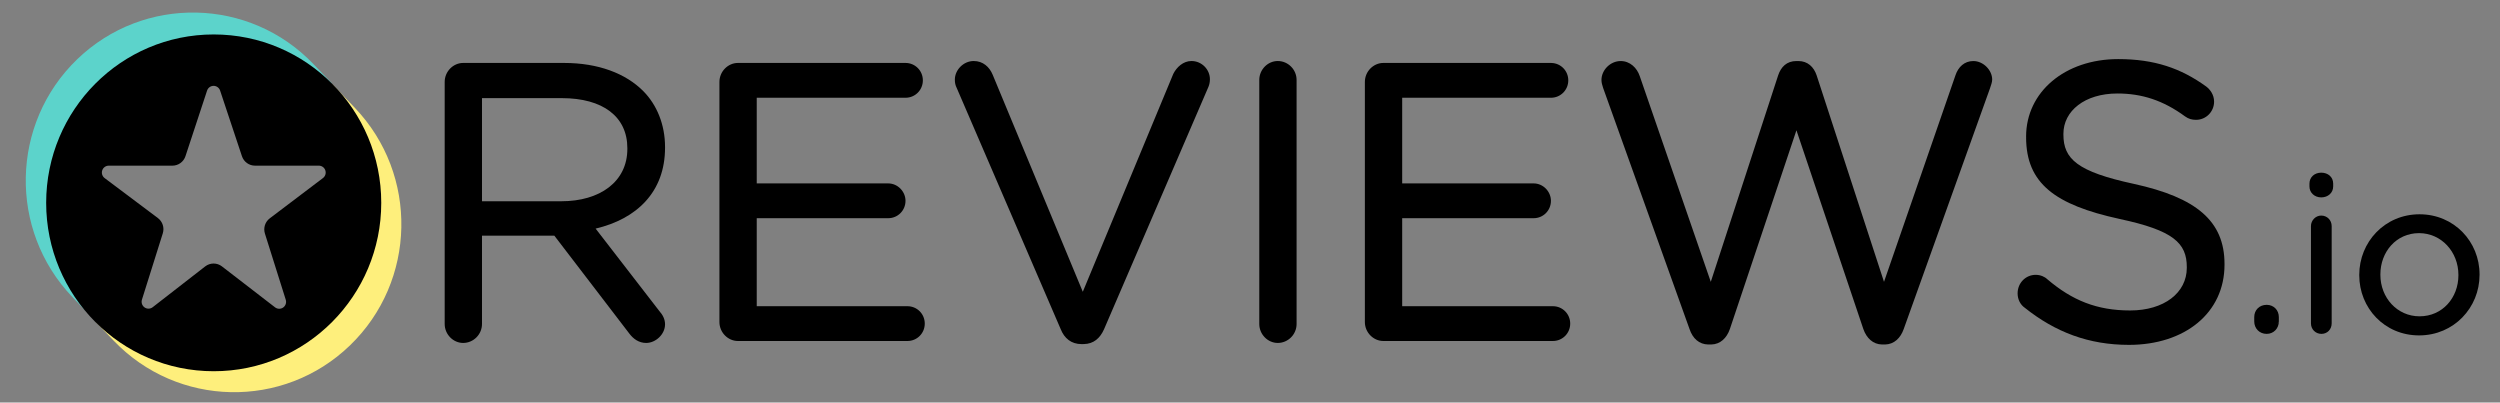 <svg width="118" height="19" viewBox="0 0 118 19" fill="none" xmlns="http://www.w3.org/2000/svg">
<rect x="0" y="0" width="118" height="19" fill="#808080" stroke="none"/>
<g clip-path="url(#clip0_44_152)">
<path d="M31.117 14.677L28.113 10.79C30.042 10.336 31.39 9.071 31.39 6.973V6.937C31.39 5.885 31.007 4.949 30.361 4.299C29.535 3.468 28.241 2.971 26.626 2.971H21.86C21.392 2.971 20.989 3.373 20.989 3.866V15.292C20.989 15.785 21.392 16.187 21.86 16.187C22.349 16.187 22.75 15.784 22.75 15.292V11.122H26.164L29.699 15.738C29.893 15.998 30.155 16.187 30.5 16.187C30.946 16.187 31.39 15.781 31.39 15.31C31.39 15.071 31.289 14.871 31.117 14.677ZM29.611 6.992L29.611 7.029C29.611 8.584 28.305 9.499 26.498 9.499H22.75V4.632H26.517C28.458 4.632 29.611 5.507 29.611 6.992Z" fill="black"/>
<path d="M33.957 15.201C33.957 15.693 34.36 16.095 34.828 16.095H42.832C43.286 16.095 43.649 15.73 43.649 15.274C43.649 14.818 43.286 14.453 42.832 14.453H35.718V10.299H41.923C42.377 10.299 42.74 9.935 42.74 9.478C42.74 9.045 42.377 8.657 41.923 8.657H35.718V4.614H42.741C43.195 4.614 43.559 4.249 43.559 3.793C43.559 3.337 43.195 2.971 42.741 2.971H34.828C34.361 2.971 33.957 3.373 33.957 3.866V15.201Z" fill="black"/>
<path d="M51.053 16.242L51.148 16.241C51.624 16.233 51.921 15.963 52.11 15.542L57.042 4.091C57.086 3.98 57.108 3.87 57.108 3.738C57.108 3.288 56.73 2.88 56.237 2.88C55.846 2.88 55.535 3.176 55.382 3.482C55.38 3.485 55.379 3.489 55.377 3.492L51.108 13.772L46.855 3.529C46.703 3.158 46.394 2.88 45.96 2.88C45.468 2.88 45.069 3.308 45.069 3.756C45.069 3.912 45.093 4.023 45.159 4.156L50.066 15.538C50.237 15.967 50.561 16.242 51.053 16.242Z" fill="black"/>
<path d="M59.438 3.774V15.292C59.438 15.785 59.841 16.187 60.31 16.187C60.798 16.187 61.199 15.784 61.199 15.292V3.774C61.199 3.283 60.798 2.88 60.31 2.88C59.841 2.88 59.438 3.281 59.438 3.774Z" fill="black"/>
<path d="M73.227 2.972L73.206 2.971H65.293C64.825 2.971 64.422 3.373 64.422 3.866V15.201C64.422 15.693 64.825 16.095 65.293 16.095H73.297C73.75 16.095 74.114 15.73 74.114 15.274C74.114 14.818 73.75 14.453 73.297 14.453H66.183V10.299H72.387C72.842 10.299 73.204 9.935 73.204 9.478C73.204 9.045 72.842 8.657 72.387 8.657H66.183V4.614H73.206C73.659 4.614 74.023 4.249 74.023 3.793C74.023 3.344 73.671 2.983 73.227 2.972Z" fill="black"/>
<path d="M88.827 16.26H88.977C89.401 16.251 89.706 15.958 89.856 15.529L93.931 4.159C93.931 4.159 93.931 4.156 93.932 4.154C93.972 4.029 94.031 3.881 94.031 3.756C94.031 3.308 93.609 2.881 93.141 2.881C92.721 2.881 92.428 3.16 92.296 3.559C92.296 3.557 88.925 13.303 88.925 13.303L85.746 3.559C85.614 3.161 85.322 2.881 84.883 2.881V2.882L84.791 2.881C84.33 2.881 84.06 3.161 83.928 3.559L80.749 13.303L77.396 3.593C77.266 3.201 76.932 2.881 76.496 2.881C76.008 2.881 75.589 3.306 75.589 3.775C75.589 3.902 75.627 4.029 75.669 4.155L79.745 15.529C79.895 15.979 80.201 16.251 80.624 16.26H80.773C81.197 16.251 81.503 15.958 81.651 15.528L84.792 6.149L87.949 15.529C88.099 15.958 88.405 16.251 88.827 16.26Z" fill="black"/>
<path d="M103.217 12.605V12.641C103.217 13.822 102.143 14.654 100.542 14.654C98.969 14.654 97.801 14.175 96.634 13.181L96.631 13.179C96.516 13.065 96.313 12.972 96.085 12.972C95.615 12.972 95.231 13.352 95.231 13.848C95.231 14.141 95.369 14.389 95.57 14.527C97.018 15.682 98.595 16.278 100.487 16.278C103.118 16.278 104.997 14.777 104.997 12.495V12.458C104.997 10.43 103.663 9.324 100.722 8.68C98.049 8.104 97.393 7.503 97.393 6.352V6.315C97.393 5.24 98.397 4.413 99.942 4.413C101.09 4.413 102.097 4.733 103.139 5.497C103.139 5.497 103.139 5.497 103.14 5.497C103.295 5.609 103.452 5.656 103.653 5.656C104.124 5.656 104.505 5.273 104.505 4.798C104.505 4.464 104.31 4.217 104.132 4.083C104.131 4.082 104.13 4.081 104.129 4.081C102.937 3.22 101.691 2.789 99.978 2.789C97.457 2.789 95.632 4.348 95.632 6.444L95.794 6.607L95.632 6.445V6.479L95.794 6.643L95.632 6.48C95.632 8.657 97.002 9.67 100.035 10.332C100.036 10.332 100.036 10.333 100.036 10.333C102.581 10.873 103.217 11.473 103.217 12.605Z" fill="black"/>
<path d="M107.001 14.388L106.986 14.388C106.644 14.388 106.4 14.634 106.4 14.966V15.171C106.4 15.502 106.645 15.759 106.986 15.759C107.316 15.759 107.561 15.503 107.561 15.171C107.561 15.225 107.518 15.269 107.464 15.269C107.464 15.269 107.561 15.258 107.561 15.166V14.966C107.561 14.639 107.324 14.396 107.001 14.388ZM106.507 15.267C106.501 15.268 106.498 15.269 106.498 15.269C106.5 15.269 106.503 15.269 106.507 15.268V15.267Z" fill="black"/>
<path d="M109.077 10.672V15.263C109.077 15.543 109.293 15.759 109.571 15.759C109.851 15.759 110.055 15.543 110.055 15.263V10.672C110.055 10.391 109.84 10.175 109.562 10.175C109.295 10.175 109.077 10.404 109.077 10.672ZM109.006 8.8C109.006 9.1 109.251 9.317 109.562 9.317C109.884 9.317 110.126 9.1 110.126 8.8V8.668C110.126 8.355 109.884 8.15 109.562 8.15C109.251 8.15 109.006 8.355 109.006 8.668V8.8Z" fill="black"/>
<path fill-rule="evenodd" clip-rule="evenodd" d="M117.035 12.975V12.952C117.035 11.406 115.834 10.114 114.202 10.114C112.558 10.114 111.357 11.427 111.357 12.973V12.993C111.357 14.539 112.548 15.831 114.18 15.831C115.824 15.831 117.034 14.519 117.035 12.975ZM116.037 12.993V12.973C116.037 11.893 115.236 11.004 114.18 11.004C113.097 11.004 112.354 11.893 112.354 12.952V12.973C112.354 14.052 113.146 14.93 114.202 14.93C115.285 14.93 116.037 14.053 116.037 12.993Z" fill="black"/>
<path fill-rule="evenodd" clip-rule="evenodd" d="M15.693 3.983L14.911 4.377C16.435 5.615 17.181 7.213 17.319 9.147C17.203 12.88 15.451 15.279 12.441 16.308C8.963 17.361 6.759 16.509 4.626 14.325L4.492 15.165L5.359 16.073C8.375 19.232 13.375 19.336 16.518 16.304C19.661 13.273 19.765 8.248 16.748 5.089L15.693 3.983Z" fill="#FEEF7C"/>
<path fill-rule="evenodd" clip-rule="evenodd" d="M4.063 14.697L4.587 14.237C2.41 11.137 2.319 6.597 5.298 4.098C7.506 2.246 11.888 1.286 15.394 4.388L15.656 3.926L14.801 3.031C11.785 -0.128 6.785 -0.232 3.642 2.799C0.499 5.831 0.396 10.856 3.412 14.015L4.063 14.697Z" fill="#5CD3CB"/>
<path d="M2.179 9.574C2.179 13.963 5.72 17.522 10.087 17.522C14.455 17.522 17.995 13.963 17.995 9.574C17.995 5.185 14.455 1.626 10.087 1.626C5.72 1.626 2.179 5.185 2.179 9.574ZM7.684 11.012C7.767 10.747 7.674 10.459 7.453 10.293C6.868 9.854 5.714 8.988 4.939 8.406C4.827 8.322 4.781 8.175 4.825 8.042C4.869 7.909 4.993 7.819 5.133 7.819H8.138C8.418 7.819 8.666 7.639 8.754 7.372C8.991 6.653 9.461 5.223 9.774 4.276C9.818 4.143 9.941 4.053 10.081 4.052C10.221 4.052 10.345 4.142 10.389 4.275C10.705 5.223 11.181 6.655 11.42 7.374C11.509 7.64 11.757 7.819 12.036 7.819C12.746 7.819 14.116 7.819 15.048 7.819C15.188 7.819 15.312 7.908 15.356 8.041C15.4 8.174 15.355 8.321 15.243 8.405C14.47 8.99 13.316 9.864 12.732 10.306C12.512 10.473 12.421 10.76 12.504 11.024C12.729 11.741 13.182 13.178 13.488 14.149C13.531 14.285 13.481 14.433 13.365 14.515C13.249 14.596 13.094 14.593 12.982 14.506C12.205 13.907 11.071 13.032 10.476 12.574C10.243 12.393 9.918 12.394 9.685 12.575C9.096 13.032 7.977 13.902 7.207 14.5C7.095 14.588 6.939 14.591 6.823 14.51C6.707 14.428 6.657 14.28 6.699 14.145C7.005 13.171 7.458 11.73 7.684 11.012Z" fill="black"/>
</g>
<defs>
<clipPath id="clip0_44_152">
<rect width="116.736" height="18.142" fill="white" transform="translate(0.882 0.592)"/>
</clipPath>
</defs>
</svg>
